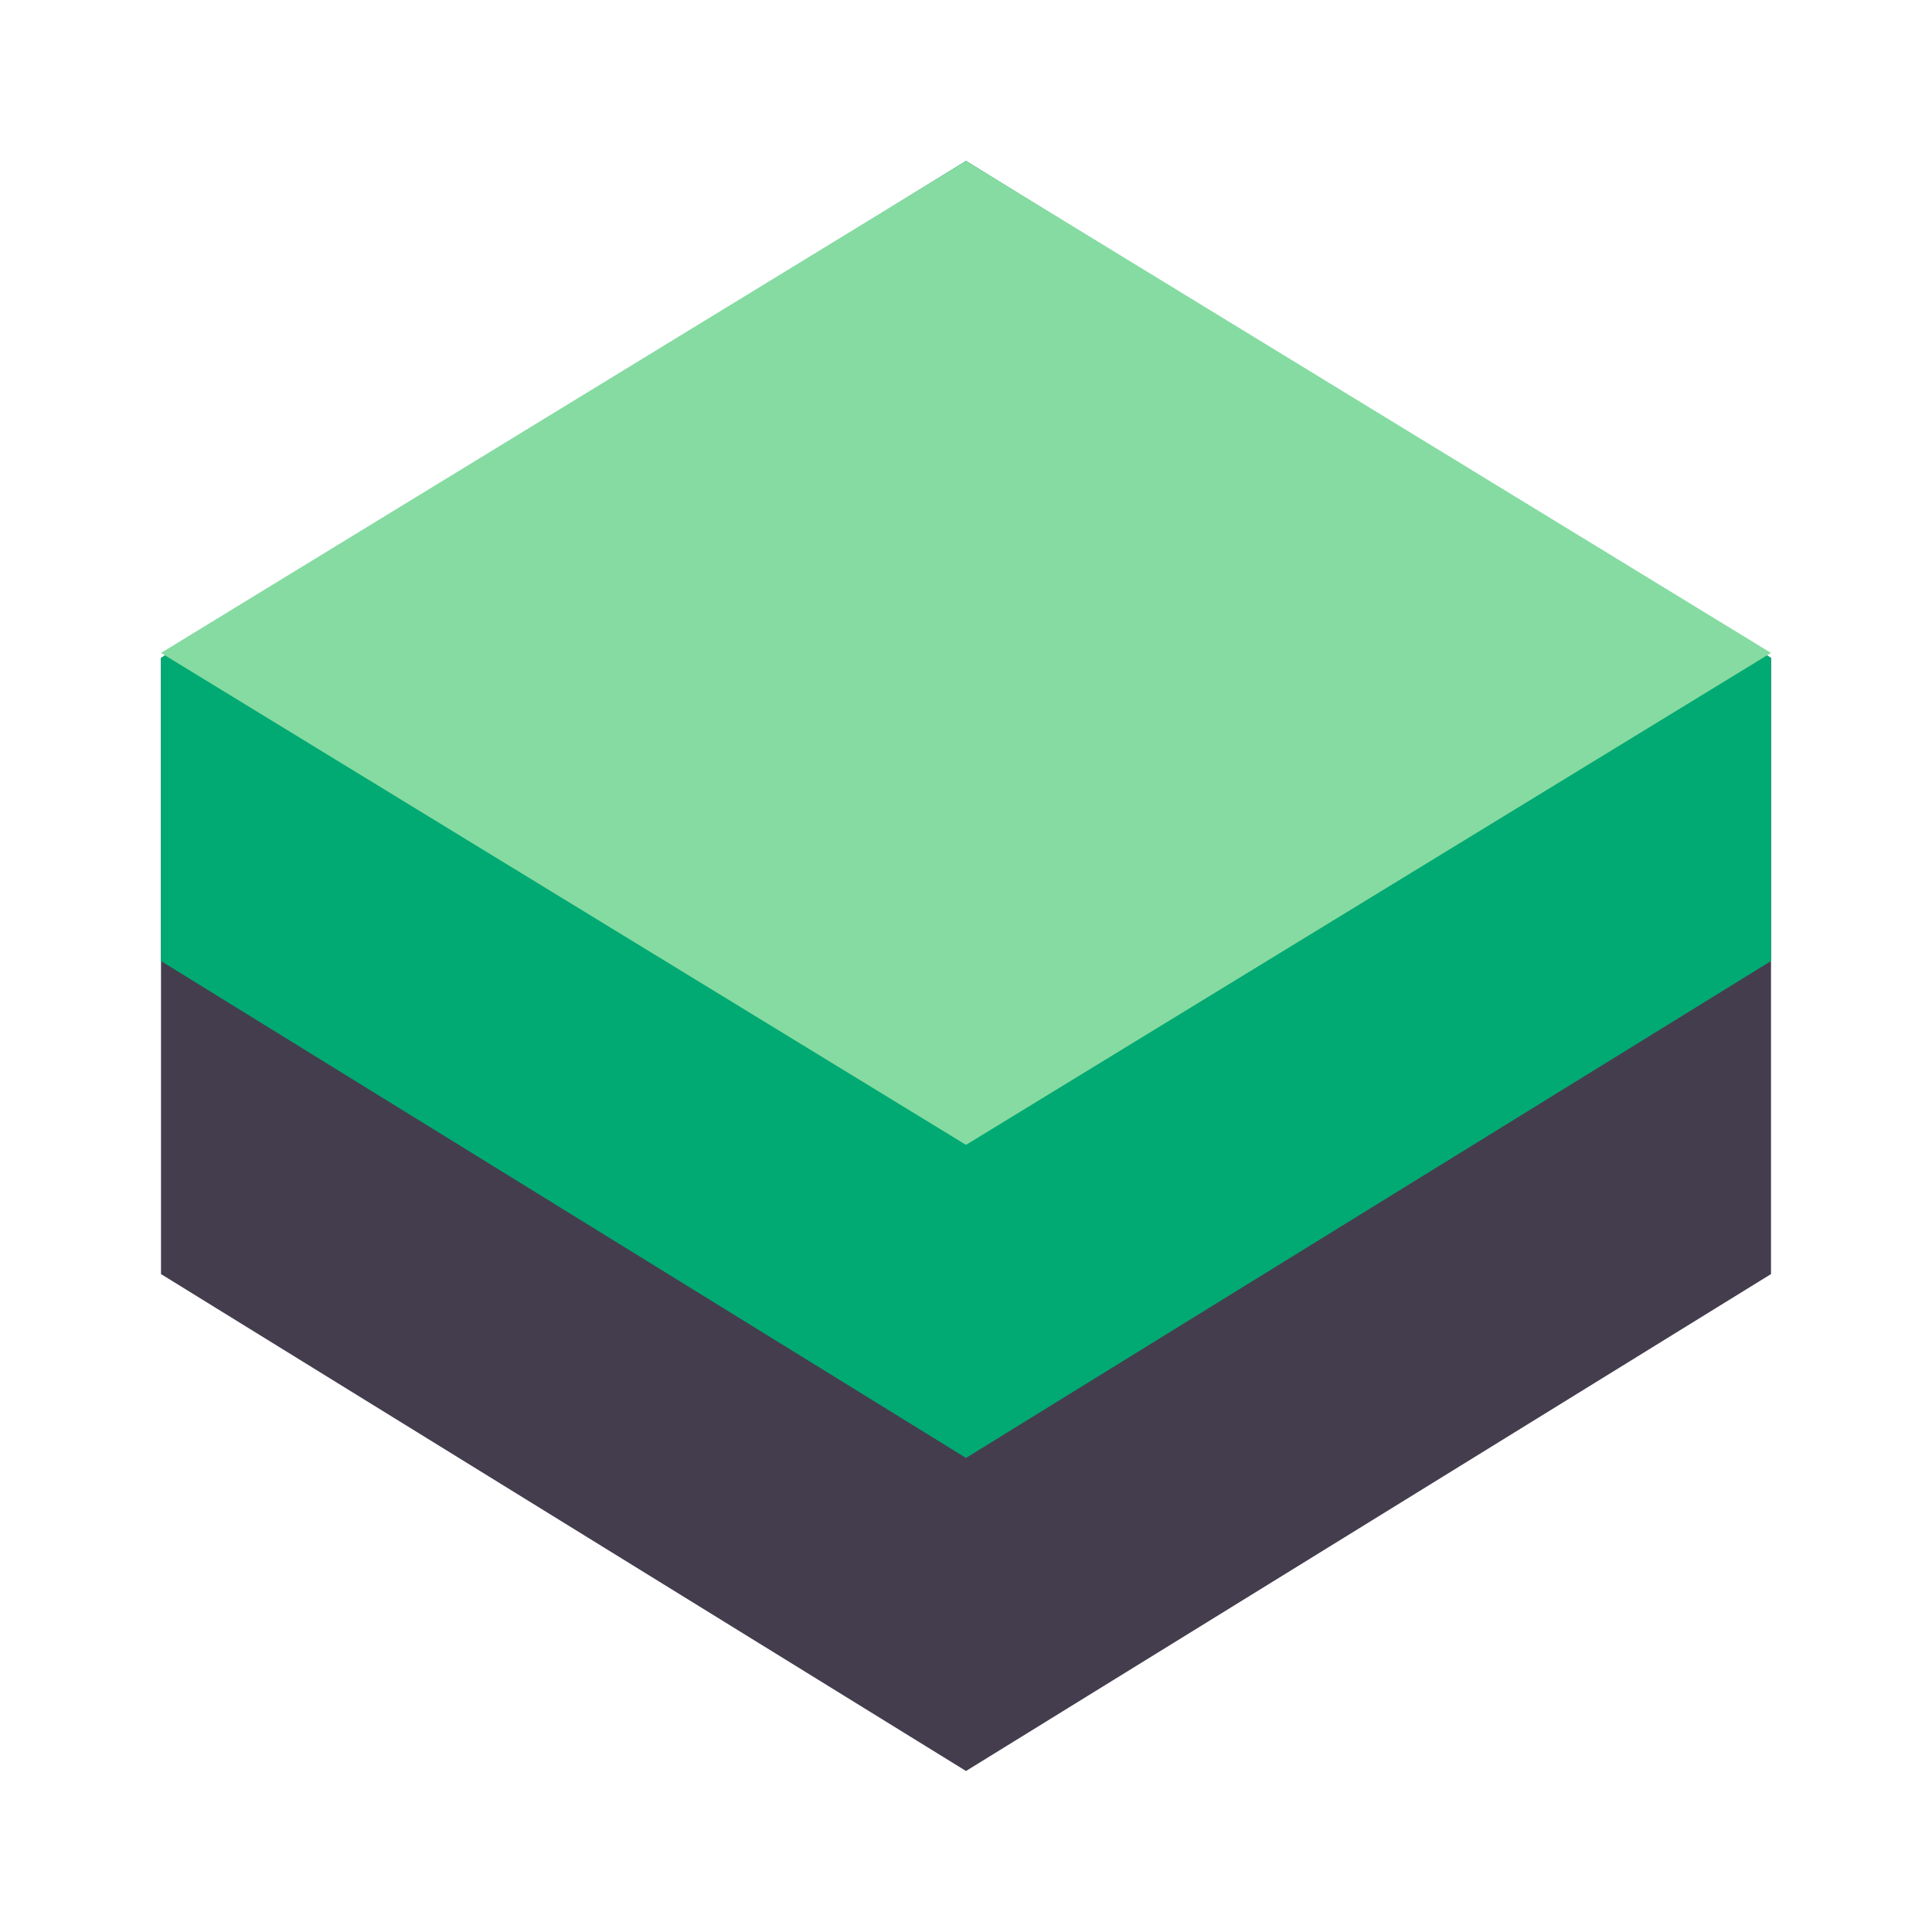 <svg xmlns="http://www.w3.org/2000/svg" width="48" height="48" viewBox="0 0 48 48">
  <g fill="none" fill-rule="evenodd">
    <rect width="48" height="48"/>
    <polygon fill="#443D4E" points="24 4 44 16.346 44 31.654 24 44 4 31.654 4 16.346"/>
    <polygon fill="#00AA72" points="24 4 44 16.346 44 23.877 24 36.222 4 23.877 4 16.346"/>
    <polygon fill="#86DBA2" points="24 4 44 16.222 24 28.444 4 16.222"/>
  </g>
</svg>
